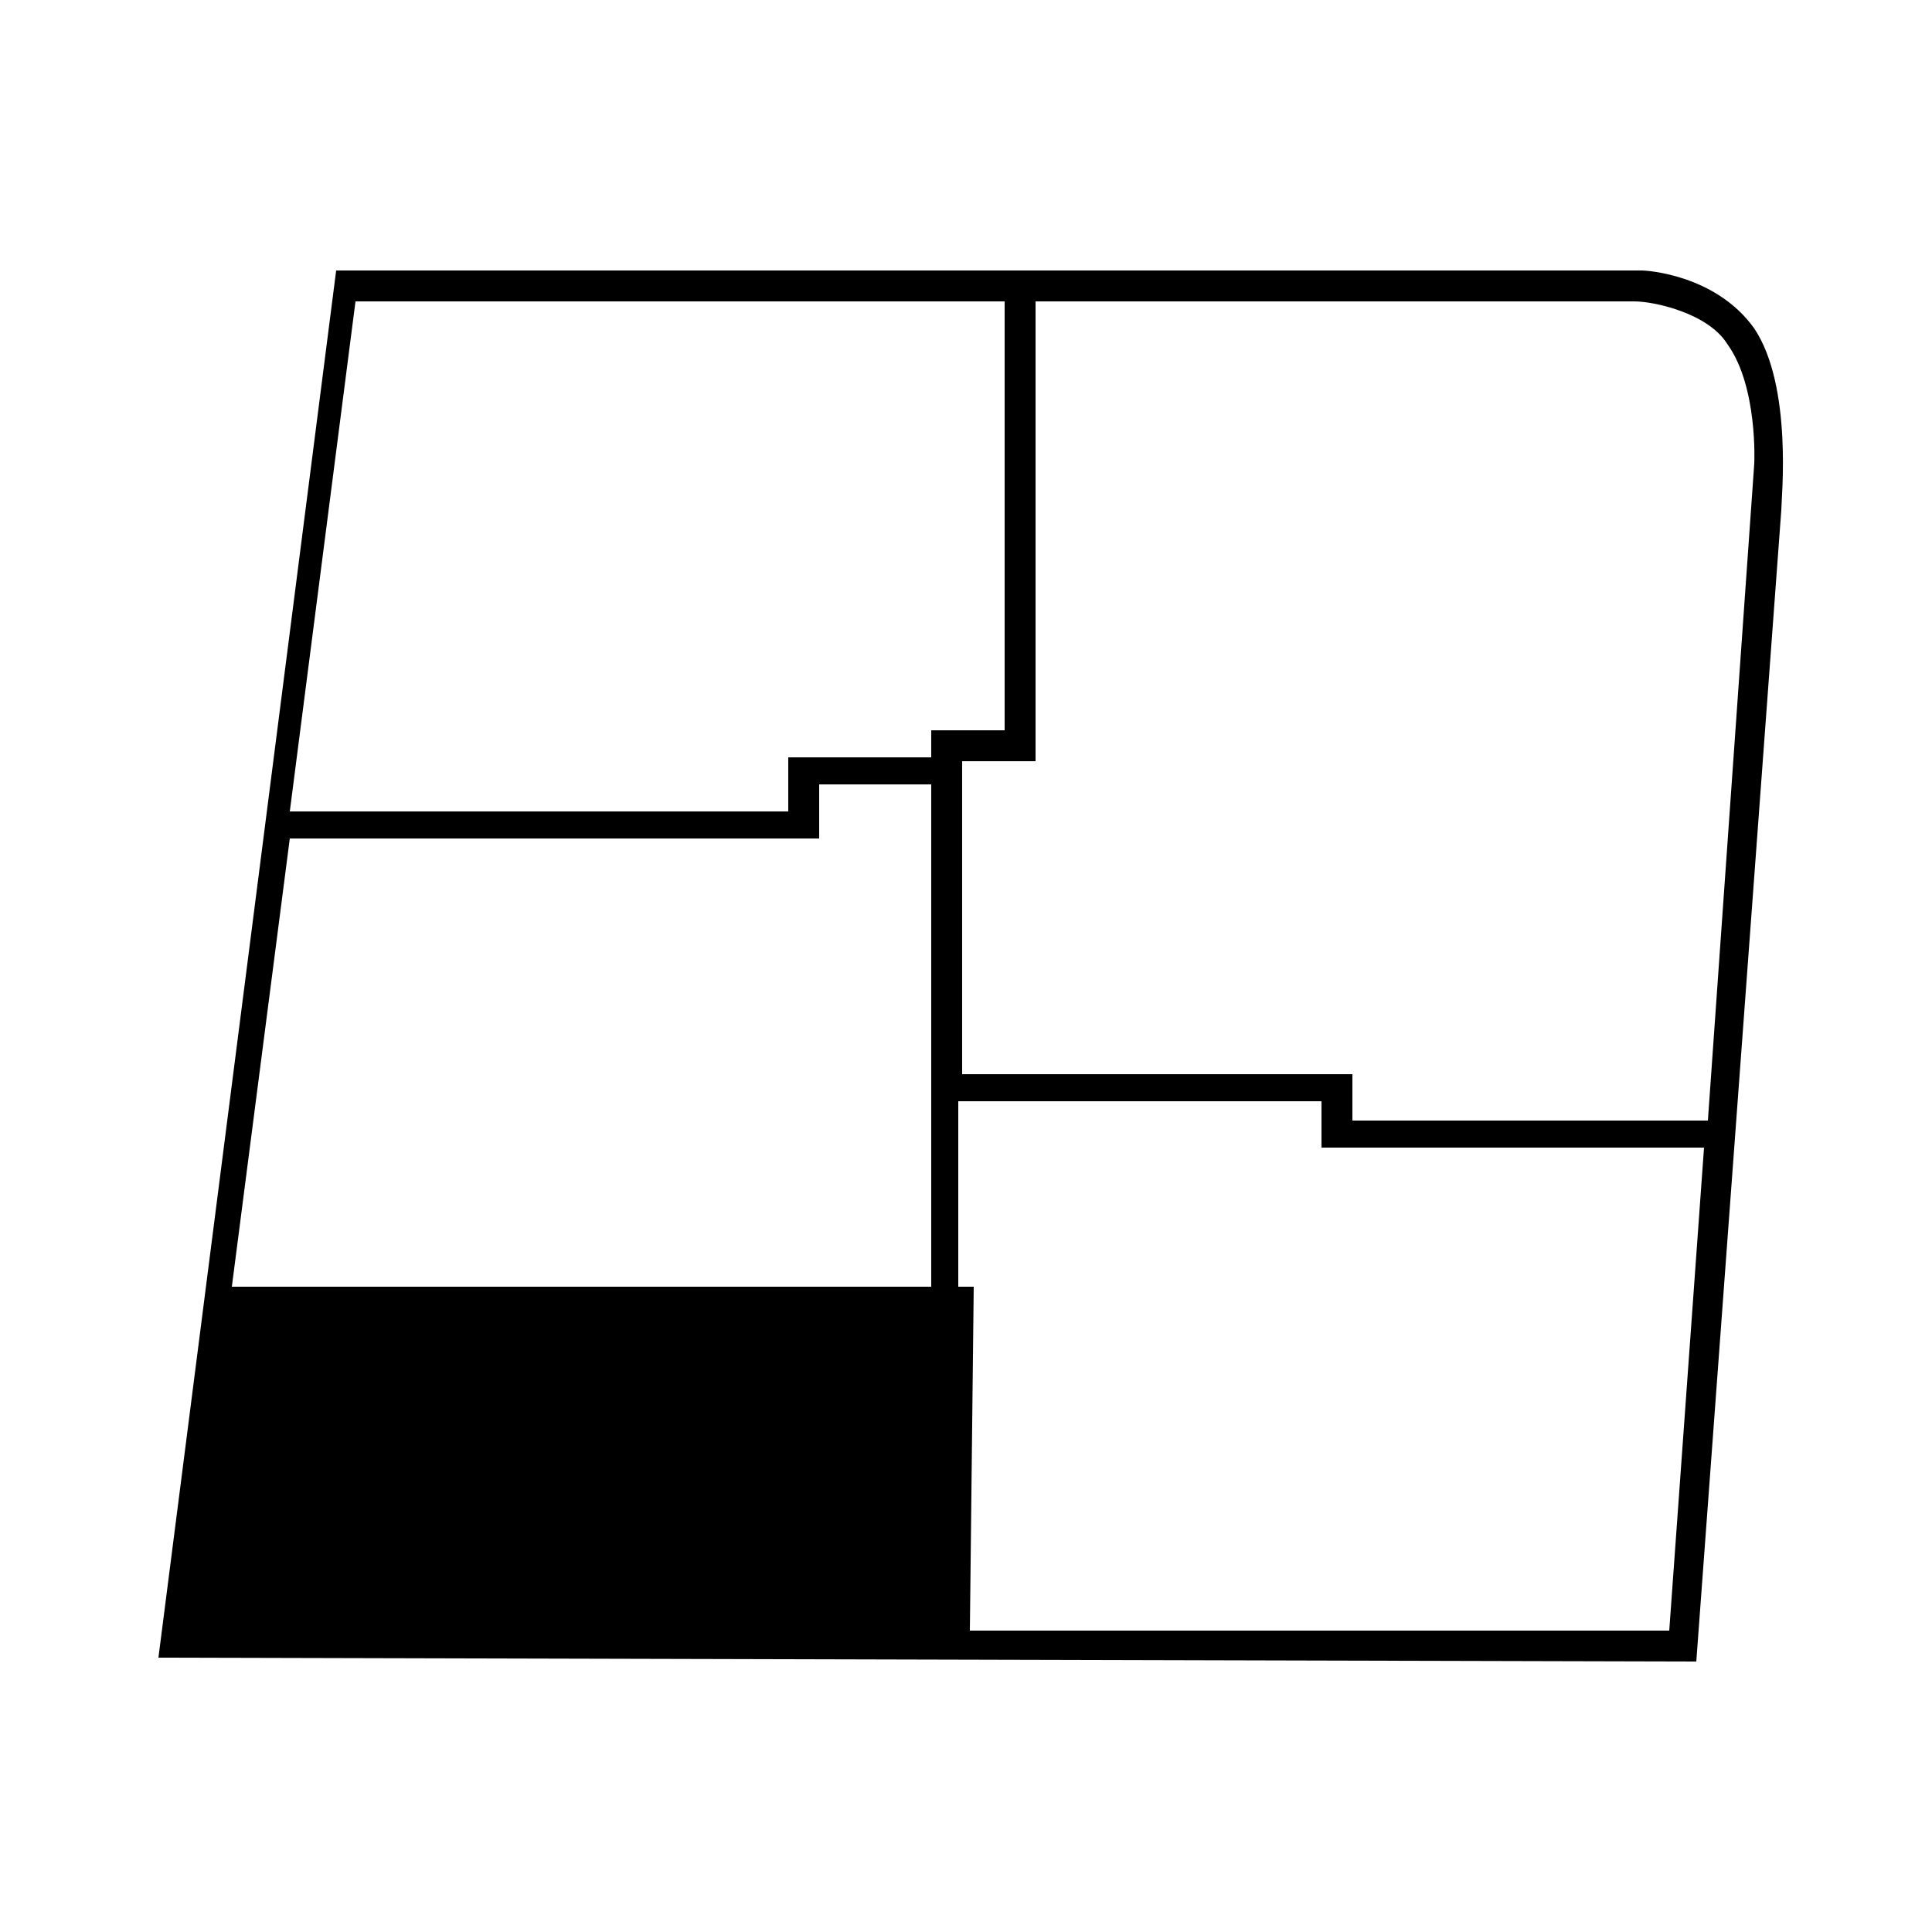 <?xml version="1.0" encoding="utf-8"?>
<!-- Generator: Adobe Illustrator 24.0.3, SVG Export Plug-In . SVG Version: 6.00 Build 0)  -->
<svg version="1.1" id="Layer_1" xmlns="http://www.w3.org/2000/svg" xmlns:xlink="http://www.w3.org/1999/xlink" x="0px" y="0px"
	 viewBox="0 0 50 50" style="enable-background:new 0 0 50 50;" xml:space="preserve">
<style type="text/css">
	.st0{fill:none;}
</style>
<g>
	<polygon class="st0" points="43.2,42.2 44.1,29.8 34.2,29.8 34.2,28.5 24.8,28.5 24.8,33.3 25.2,33.3 25.1,42.2 	"/>
	<polygon class="st0" points="6,33.3 24.1,33.3 24.1,28.1 24.1,28.1 24.1,20.3 21.2,20.3 21.2,21.7 7.5,21.7 	"/>
	<polygon class="st0" points="26,7.8 9.2,7.8 7.5,21 20.4,21 20.4,19.6 24.1,19.6 24.1,18.9 26,18.9 	"/>
	<path class="st0" d="M42.3,7.8H26.8v11.9h-1.9V20v7.8H35V29h9.2l1.2-17c0-0.6,0-2.2-0.7-3C43.8,8,42.5,7.8,42.3,7.8z"/>
	<path d="M45.4,8.5c-1-1.4-2.8-1.5-2.9-1.5l0,0H8.7L4.1,42.9L43.9,43l2.2-29.8C46.1,12.9,46.4,10,45.4,8.5z M24.8,33.3v-4.8h9.4v1.2
		h9.9l-0.9,12.5H25.1l0.1-8.9H24.8z M21.2,20.3h2.9v7.8l0,0v5.2H6l1.5-11.6h13.7V20.3z M24.1,18.9v0.7h-3.7V21H7.5L9.2,7.8l16.8,0
		v11.1L24.1,18.9z M45.4,12l-1.2,17H35v-1.2H24.9V20v-0.3h1.9V7.8h15.5c0.5,0,1.9,0.3,2.4,1.1C45.5,10,45.4,12,45.4,12z"/>
</g>
</svg>
